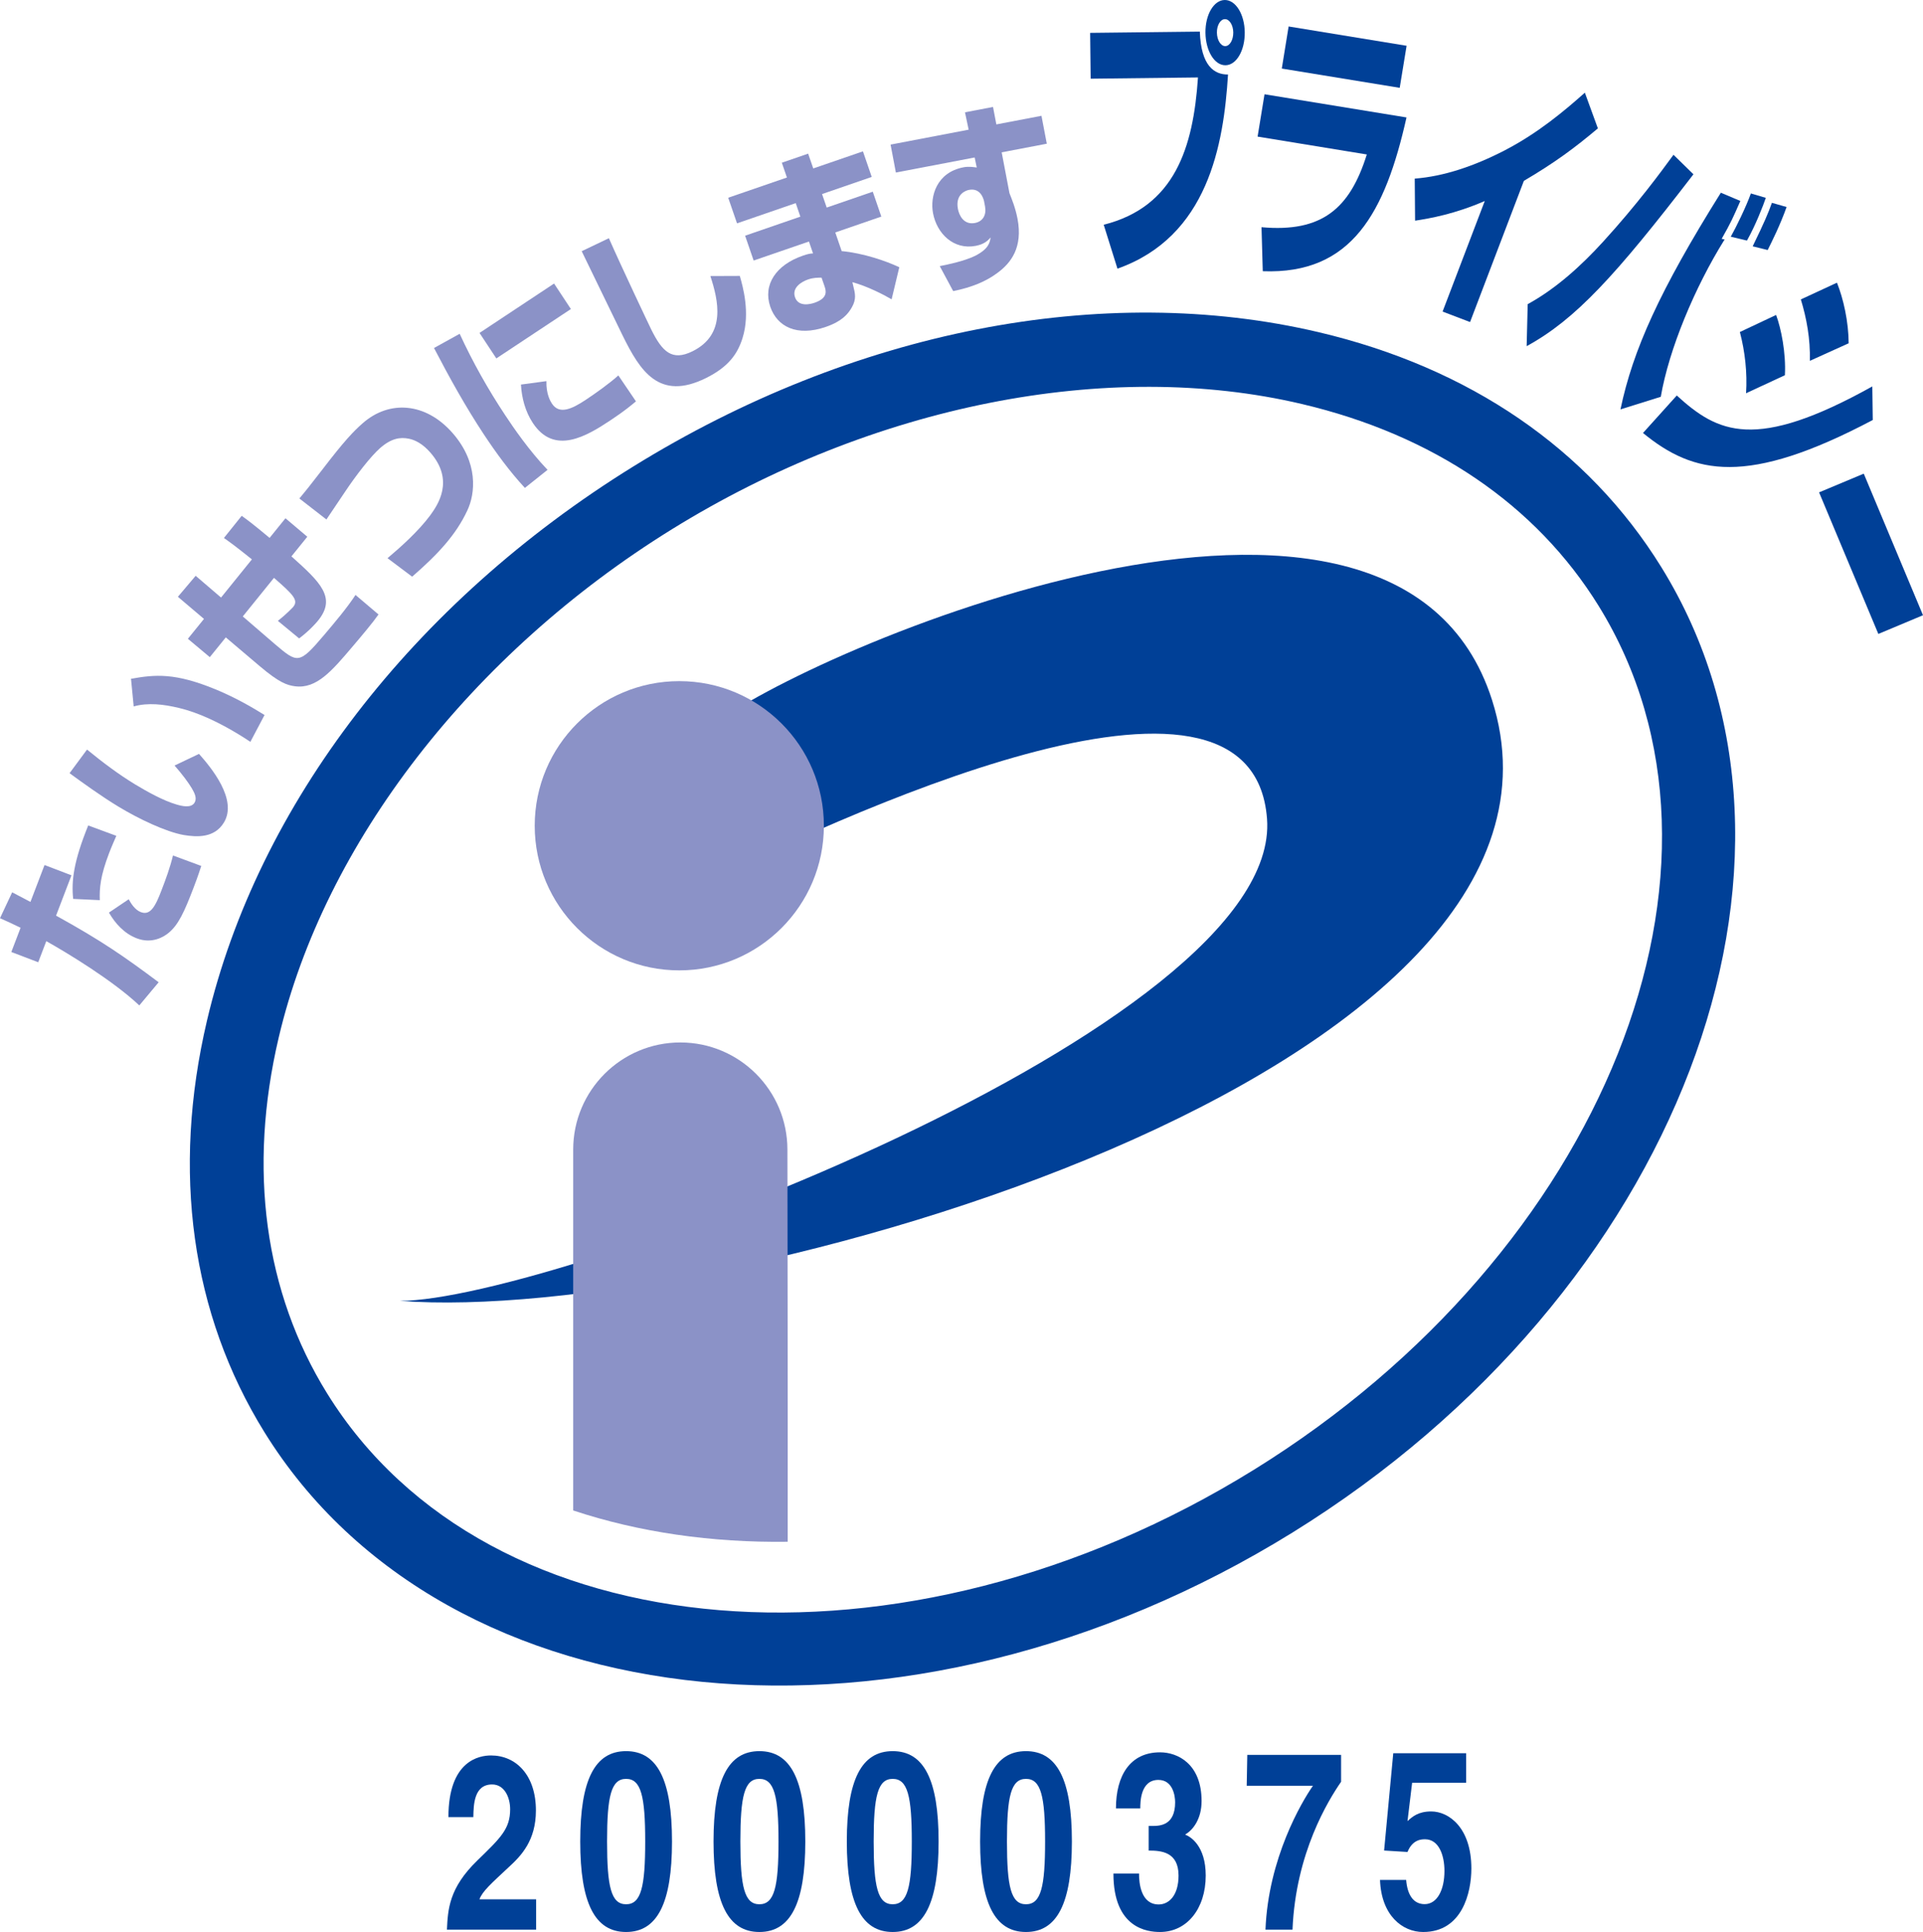 <?xml version="1.0" encoding="UTF-8"?><svg id="_レイヤー_1" xmlns="http://www.w3.org/2000/svg" viewBox="0 0 540 542.373"><defs><style>.cls-1{fill:#8b92c7;}.cls-2{fill:#004097;}</style></defs><path class="cls-2" d="M352.095,412.62c-98.446,60.938-215.203,51.296-260.264-21.492-17.571-28.384-22.259-62.933-13.555-99.908,12.807-54.454,54.074-107.771,110.376-142.622,56.302-34.859,122.425-48.009,176.878-35.194,36.975,8.695,65.804,28.296,83.377,56.68,45.061,72.799,1.634,181.592-96.812,242.537h0Zm18.174-319.369c-60.568-14.25-130.725-.489-192.506,37.75-61.78,38.239-105.379,94.904-119.63,155.469-9.986,42.447-4.421,82.397,16.101,115.554,51.064,82.483,180.602,95.135,288.749,28.186,108.15-66.951,154.586-188.523,103.521-271.015-20.521-33.158-53.797-55.957-96.236-65.945h0Z"/><path class="cls-2" d="M112.302,365.194c42.815,0,247.914-76.703,243.492-135.336-4.197-55.561-122.719,.63-160.837,19.508l4.722-45.422c25.965-20.781,191.99-92.805,219.288-7.475,33.554,104.854-217.241,175.605-306.665,168.724h0Z"/><path class="cls-1" d="M190.751,272.418c22.423,0,40.604-18.174,40.604-40.606s-18.182-40.595-40.604-40.595-40.596,18.174-40.596,40.595,18.182,40.606,40.596,40.606h0Z"/><path class="cls-1" d="M221.19,432.824c.051-38.23-.077-108.991-.077-110.092,0-16.608-13.469-30.077-30.069-30.077s-30.086,13.469-30.086,30.077v101.302c18.457,6.123,38.85,9.074,60.232,8.79h0Z"/><path class="cls-1" d="M32.666,234.65c-.611,1.444-1.23,2.77-2.021,4.826-2.477,6.476-2.735,9.891-2.623,13.226l-7.474-.352c-.55-5.073,.163-10.604,4.223-20.616l7.896,2.915h0Zm3.475,17.804c.619,1.136,1.72,2.959,3.397,3.604,2.684,1.024,4.085-1.574,5.84-6.185,1.23-3.191,2.4-6.407,3.199-9.71l7.939,2.933c-.404,1.204-.791,2.53-2.167,6.132-2.615,6.839-4.257,10.39-6.984,12.645-1.29,1.083-4.645,3.199-8.954,1.548-3.501-1.343-6.038-4.137-7.818-7.227l5.548-3.741h0Zm-32.726-1.953c2.572,1.352,3.062,1.592,5.135,2.693l3.956-10.355,7.56,2.889-4.326,11.32c12.953,7.147,19.189,11.524,28.813,18.707l-5.436,6.502c-7.345-6.94-20.229-14.75-26.121-18.044l-2.262,5.925-7.552-2.88,2.597-6.804c-2.408-1.178-3.191-1.53-5.78-2.684l3.415-7.268h0Z"/><path class="cls-1" d="M70.304,208.263c-.903-.61-1.815-1.213-3.251-2.081-5.247-3.184-11.104-6.09-16.823-7.44-4.266-1.033-8.704-1.557-12.686-.423l-.757-7.766c6.812-1.196,12.291-1.755,23.919,3.045,5.728,2.382,10.355,5.126,13.581,7.129l-3.982,7.535h0Zm-45.869,2.167c4.335,3.536,8.816,6.934,13.598,9.831,3.2,1.935,7.861,4.525,11.482,5.573,1.497,.447,4.128,1.127,5.118-.498,.74-1.213,.034-2.666-.748-4.001-.946-1.59-2.684-3.957-4.868-6.425l6.864-3.267c3.397,3.818,10.897,12.815,7.001,19.257-2.675,4.43-7.629,4.111-11.267,3.519-5.049-.887-12.772-4.584-18.346-7.964-4.739-2.865-10.123-6.753-13.736-9.393l4.903-6.632h0Z"/><path class="cls-1" d="M67.87,144.806c1.591,1.152,3.002,2.158,7.835,6.201l4.455-5.513,6.132,5.188-4.455,5.511c8.128,7.277,12.867,11.672,7.276,18.269-.413,.482-2.082,2.459-5.109,4.765l-5.978-4.936c2.451-1.891,4.275-3.871,4.275-3.871,1.608-1.9,.078-3.457-5.367-8.195l-8.756,10.829,9.048,7.801c6.33,5.357,6.743,5.709,13.701-2.486,3.096-3.655,6.537-7.715,8.902-11.346l6.459,5.48c-1.66,2.365-4.722,5.985-7.19,8.893-5.9,6.967-10.201,12.033-16.239,11.267-2.236-.293-4.429-.989-9.934-5.659l-9.521-8.068-4.49,5.546-6.158-5.152,4.524-5.582-7.328-6.209,4.988-5.892,7.13,6.106,8.661-10.716c-4.524-3.646-5.943-4.652-7.853-6.011l4.988-6.218h0Z"/><path class="cls-1" d="M108.819,156.7c3.664-3.08,8.764-7.638,12.05-12.11,1.987-2.77,6.898-9.686-.06-17.588-2.116-2.4-4.18-3.483-6.055-3.853-2.357-.456-4.859-.13-8.016,2.64-2.684,2.356-6.803,7.724-9.728,12.092-4.318,6.398-4.791,7.112-5.35,7.955l-7.595-5.899c1.875-2.219,3.131-3.829,6.296-7.913,6.416-8.387,8.979-11.009,11.482-13.202,7.474-6.581,17.675-5.857,25.201,2.699,7.311,8.31,6.485,16.987,4.146,21.864-3.165,6.76-8.162,12.161-15.456,18.509l-6.915-5.194h0Z"/><path class="cls-1" d="M153.44,106.996c-.103,3.715,1.17,5.736,1.557,6.322,2.064,3.131,5.574,1.521,9.444-1.041,2.89-1.918,6.631-4.584,9.203-6.881l4.937,7.277c-1.135,.945-3.114,2.649-7.147,5.315-6.674,4.421-15.748,9.917-21.795,.773-2.133-3.217-3.139-7.035-3.346-10.802l7.147-.962h0Zm2.15-27.395l4.722,7.156-20.935,13.865-4.722-7.156,20.935-13.865h0Zm-26.508,14.107c3.656,7.929,7.922,15.514,12.747,22.8,2.357,3.578,6.786,10.021,11.929,15.395l-6.365,5.067c-4.3-4.637-8.076-9.814-11.525-15.025-5.143-7.783-9.685-15.972-13.994-24.247l7.207-3.99h0Z"/><path class="cls-1" d="M170.978,66.872c3.569,8.112,11.284,24.392,11.912,25.656,3.105,6.28,5.866,8.911,11.568,6.09,9.547-4.714,7.251-14.303,5.023-21.124l8.265-.033c.817,2.862,3.01,10.379,.748,17.494-1.359,4.309-3.836,8.008-10.27,11.19-13.142,6.493-18.483-2.004-23.377-11.938-1.858-3.741-9.84-20.332-11.5-23.687l7.629-3.646h0Z"/><path class="cls-1" d="M230.702,77.949c-1.022,.009-2.235-.033-3.8,.509-1.755,.601-4.593,2.261-3.655,4.987,.989,2.873,4.472,1.902,5.496,1.548,3.921-1.35,3.199-3.457,2.761-4.738l-.801-2.305h0Zm-9.728-28.115l-1.427-4.155,7.387-2.545,1.438,4.153,13.951-4.798,2.468,7.182-13.951,4.807,1.308,3.794,12.936-4.457,2.398,6.984-12.927,4.457,1.799,5.238c6.037,.557,12.539,2.794,16.177,4.531l-2.158,9.006c-2.081-1.231-6.804-3.682-11.018-4.818l.225,.956c.575,2.27,.953,3.811-.405,6.167-1.041,1.797-2.702,3.862-7.277,5.436-8.127,2.803-13.666-.062-15.593-5.652-2.125-6.218,1.643-11.758,9.126-14.338,1.521-.524,2.063-.601,2.88-.643l-1.152-3.338-15.525,5.342-2.4-6.975,15.516-5.351-1.299-3.794-16.487,5.676-2.477-7.189,16.487-5.676h0Z"/><path class="cls-1" d="M276.321,56.422c-.198-.79-1.057-3.723-4.223-3.113-.766,.137-3.904,1.127-3.105,5.342,.326,1.755,1.607,4.549,4.782,3.948,2.297-.44,3.276-2.34,2.829-4.688l-.284-1.488h0Zm-5.342-24.892l7.872-1.504,.936,4.901,12.669-2.415,1.497,7.834-12.669,2.418,2.184,11.465c.654,1.643,1.669,4.102,2.263,7.189,1.521,7.999-1.773,12.385-5.703,15.241-3.089,2.297-7.002,3.983-12.361,5.067l-3.774-7.017c1.823-.346,6.801-1.352,9.941-2.891,3.811-1.944,4.111-3.715,4.344-5.144-.749,.808-1.687,1.867-4.188,2.349-6.229,1.187-10.899-3.45-11.982-9.153-.894-4.694,.956-11.456,8.541-12.9,1.488-.284,2.717-.077,3.732,.059l-.584-2.821-22.122,4.232-1.488-7.845,21.924-4.188-1.033-4.877h0Z"/><path class="cls-2" d="M343.977,5.375c-1.273,.009-2.279,1.737-2.255,3.767,.026,2.116,1.077,3.82,2.349,3.803,1.264-.009,2.27-1.737,2.244-3.853-.026-2.039-1.074-3.732-2.338-3.717h0Zm.154,12.945c-3.078,.035-5.564-4.007-5.626-9.133-.059-5.049,2.332-9.151,5.41-9.186,3.08-.035,5.566,4.007,5.626,9.056,.059,5.126-2.338,9.23-5.41,9.263h0Zm-7.2-9.444c.31,9.686,4.104,12.084,7.913,12.042-1.229,19.722-5.617,45.499-31.048,54.504l-3.862-12.326c19.962-5.04,25.149-21.631,26.473-41.353l-30.136,.352-.148-12.867,30.808-.352h0Z"/><path class="cls-2" d="M394.963,32.975c-5.978,26.587-15.276,44.131-40.364,43.16l-.352-12.35c16.925,1.521,24.804-5.188,29.568-20.42l-30.669-5.014,1.944-11.888,39.873,6.511h0Zm.026-20.125l-1.935,11.808-33.113-5.41,1.918-11.817,33.131,5.419h0Z"/><path class="cls-2" d="M412.809,90.412l-7.715-2.942,11.844-31.039c-8.453,3.655-15.179,4.842-19.566,5.522l-.095-11.811c8.18-.619,16.763-3.534,25.295-7.946,9.384-4.877,16.712-11.06,22.474-16.179l3.655,10.021c-6.544,5.522-12.152,9.66-20.779,14.735l-15.113,39.64h0Z"/><path class="cls-2" d="M492.17,69.151c3.32-6.828,4.318-9.204,5.401-12.214l4.122,1.178c-1.808,5.084-4.095,9.651-5.309,12.077l-4.214-1.042h0Zm-6.15-2.699c1.524-2.711,4.344-8.481,5.643-12.145l4.197,1.237c-.731,2.169-2.915,7.786-5.298,11.991l-4.542-1.083h0Zm2.693-10.038c-2.175,4.937-2.589,5.943-5.256,10.639l.834,.172c-8.429,13.486-15.644,30.878-17.923,44.167l-11.32,3.534c3.466-16.633,11.027-33.398,28.186-60.826l5.478,2.314h0Zm-59.716,28.976c8.068-4.413,15.179-10.965,21.157-17.511,9.745-10.683,16.316-19.695,19.783-24.427l5.599,5.48c-21.915,28.503-33.105,40.749-46.833,48.251l.293-11.793h0Z"/><path class="cls-2" d="M470.858,111.03c11.498,10.476,21.957,15.807,54.907-2.548l.13,9.428c-35.333,18.654-50.248,15.327-64.525,3.646l9.488-10.527h0Zm19.455-.636c.37-5.729-.293-11.681-1.737-17.185l10.175-4.791c1.4,3.776,2.803,10.639,2.468,16.919l-10.906,5.058h0Zm17.914-9.091c.156-6.244-.92-11.929-2.528-17.245l10.139-4.696c1.817,4.525,3.252,10.914,3.287,17.011l-10.899,4.93h0Z"/><polygon class="cls-2" points="540 172.714 527.461 177.97 510.817 138.225 523.365 132.971 540 172.714 540 172.714"/><path class="cls-2" d="M125.924,510.125c0-15.922,8.708-17.309,11.955-17.309,7.031,0,12.611,5.516,12.611,15.438,0,8.408-4.085,12.688-7.644,15.933-4.86,4.549-7.386,6.743-8.214,9.022h15.912v8.504h-25.039c.269-5.689,.57-11.678,8.504-19.384,6.612-6.418,9.246-8.904,9.246-14.419,0-3.245-1.548-6.955-5.064-6.955-5.053,0-5.214,5.579-5.268,9.171h-6.999Z"/><path class="cls-2" d="M162.936,516.956c0,17.353,4.128,25.417,12.88,25.417s12.891-8.064,12.891-25.417-4.139-25.351-12.891-25.351-12.88,8.001-12.88,25.351h0Zm7.537,0c0-12.763,1.15-17.568,5.343-17.568s5.365,4.805,5.365,17.568-1.161,17.634-5.365,17.634-5.343-4.882-5.343-17.634h0Z"/><path class="cls-2" d="M200.367,516.956c0,17.353,4.128,25.417,12.88,25.417s12.891-8.064,12.891-25.417-4.139-25.351-12.891-25.351-12.88,8.001-12.88,25.351h0Zm7.537,0c0-12.763,1.15-17.568,5.343-17.568s5.365,4.805,5.365,17.568-1.161,17.634-5.365,17.634-5.343-4.882-5.343-17.634h0Z"/><path class="cls-2" d="M237.798,516.956c0,17.353,4.128,25.417,12.88,25.417s12.891-8.064,12.891-25.417-4.139-25.351-12.891-25.351-12.88,8.001-12.88,25.351h0Zm7.537,0c0-12.763,1.15-17.568,5.343-17.568s5.365,4.805,5.365,17.568-1.161,17.634-5.365,17.634-5.343-4.882-5.343-17.634h0Z"/><path class="cls-2" d="M275.229,516.956c0,17.353,4.128,25.417,12.88,25.417s12.891-8.064,12.891-25.417-4.139-25.351-12.891-25.351-12.88,8.001-12.88,25.351h0Zm7.537,0c0-12.763,1.15-17.568,5.343-17.568s5.365,4.805,5.365,17.568-1.161,17.634-5.365,17.634-5.343-4.882-5.343-17.634h0Z"/><path class="cls-2" d="M322.562,512.602h1.129c2.225,0,6.3-.278,6.3-6.644,0-1.794-.634-6.278-4.709-6.278-5.075,0-5.075,6.278-5.075,8.009h-6.838c0-9.193,3.946-15.751,12.385-15.751,5.032,0,11.665,3.314,11.665,13.676,0,4.99-2.387,8.097-4.515,9.333v.151c1.322,.471,5.677,3.03,5.677,11.427,0,9.289-5.257,15.848-12.837,15.848-3.559,0-13.084-1.032-13.084-16.395h7.246l-.054,.063c0,2.634,.527,8.601,5.515,8.601,2.978,0,5.58-2.634,5.58-8.116,0-6.721-4.999-7.01-8.386-7.01v-6.914h0Z"/><path class="cls-2" d="M376.593,500.203c-3.591,5.202-12.751,19.973-13.643,41.51h-7.59c.785-19.987,10.171-35.887,13.331-40.393h-18.6l.161-8.667h26.34v7.55h0Z"/><path class="cls-2" d="M395.242,511.248c1.365-1.258,3.043-2.719,6.655-2.719,4.978,0,11.278,4.602,11.278,16.007,0,6.795-2.57,17.838-13.536,17.838-5.816,0-11.751-4.613-12.117-14.612h7.343c.323,4.054,1.946,6.795,5.193,6.795,3.516,0,5.558-3.999,5.558-9.322,0-4.406-1.57-8.89-5.451-8.89-1,0-3.505,.063-4.924,3.567l-6.569-.407,2.57-27.308h20.47v8.268h-15.17l-1.301,10.783h0Z"/></svg>